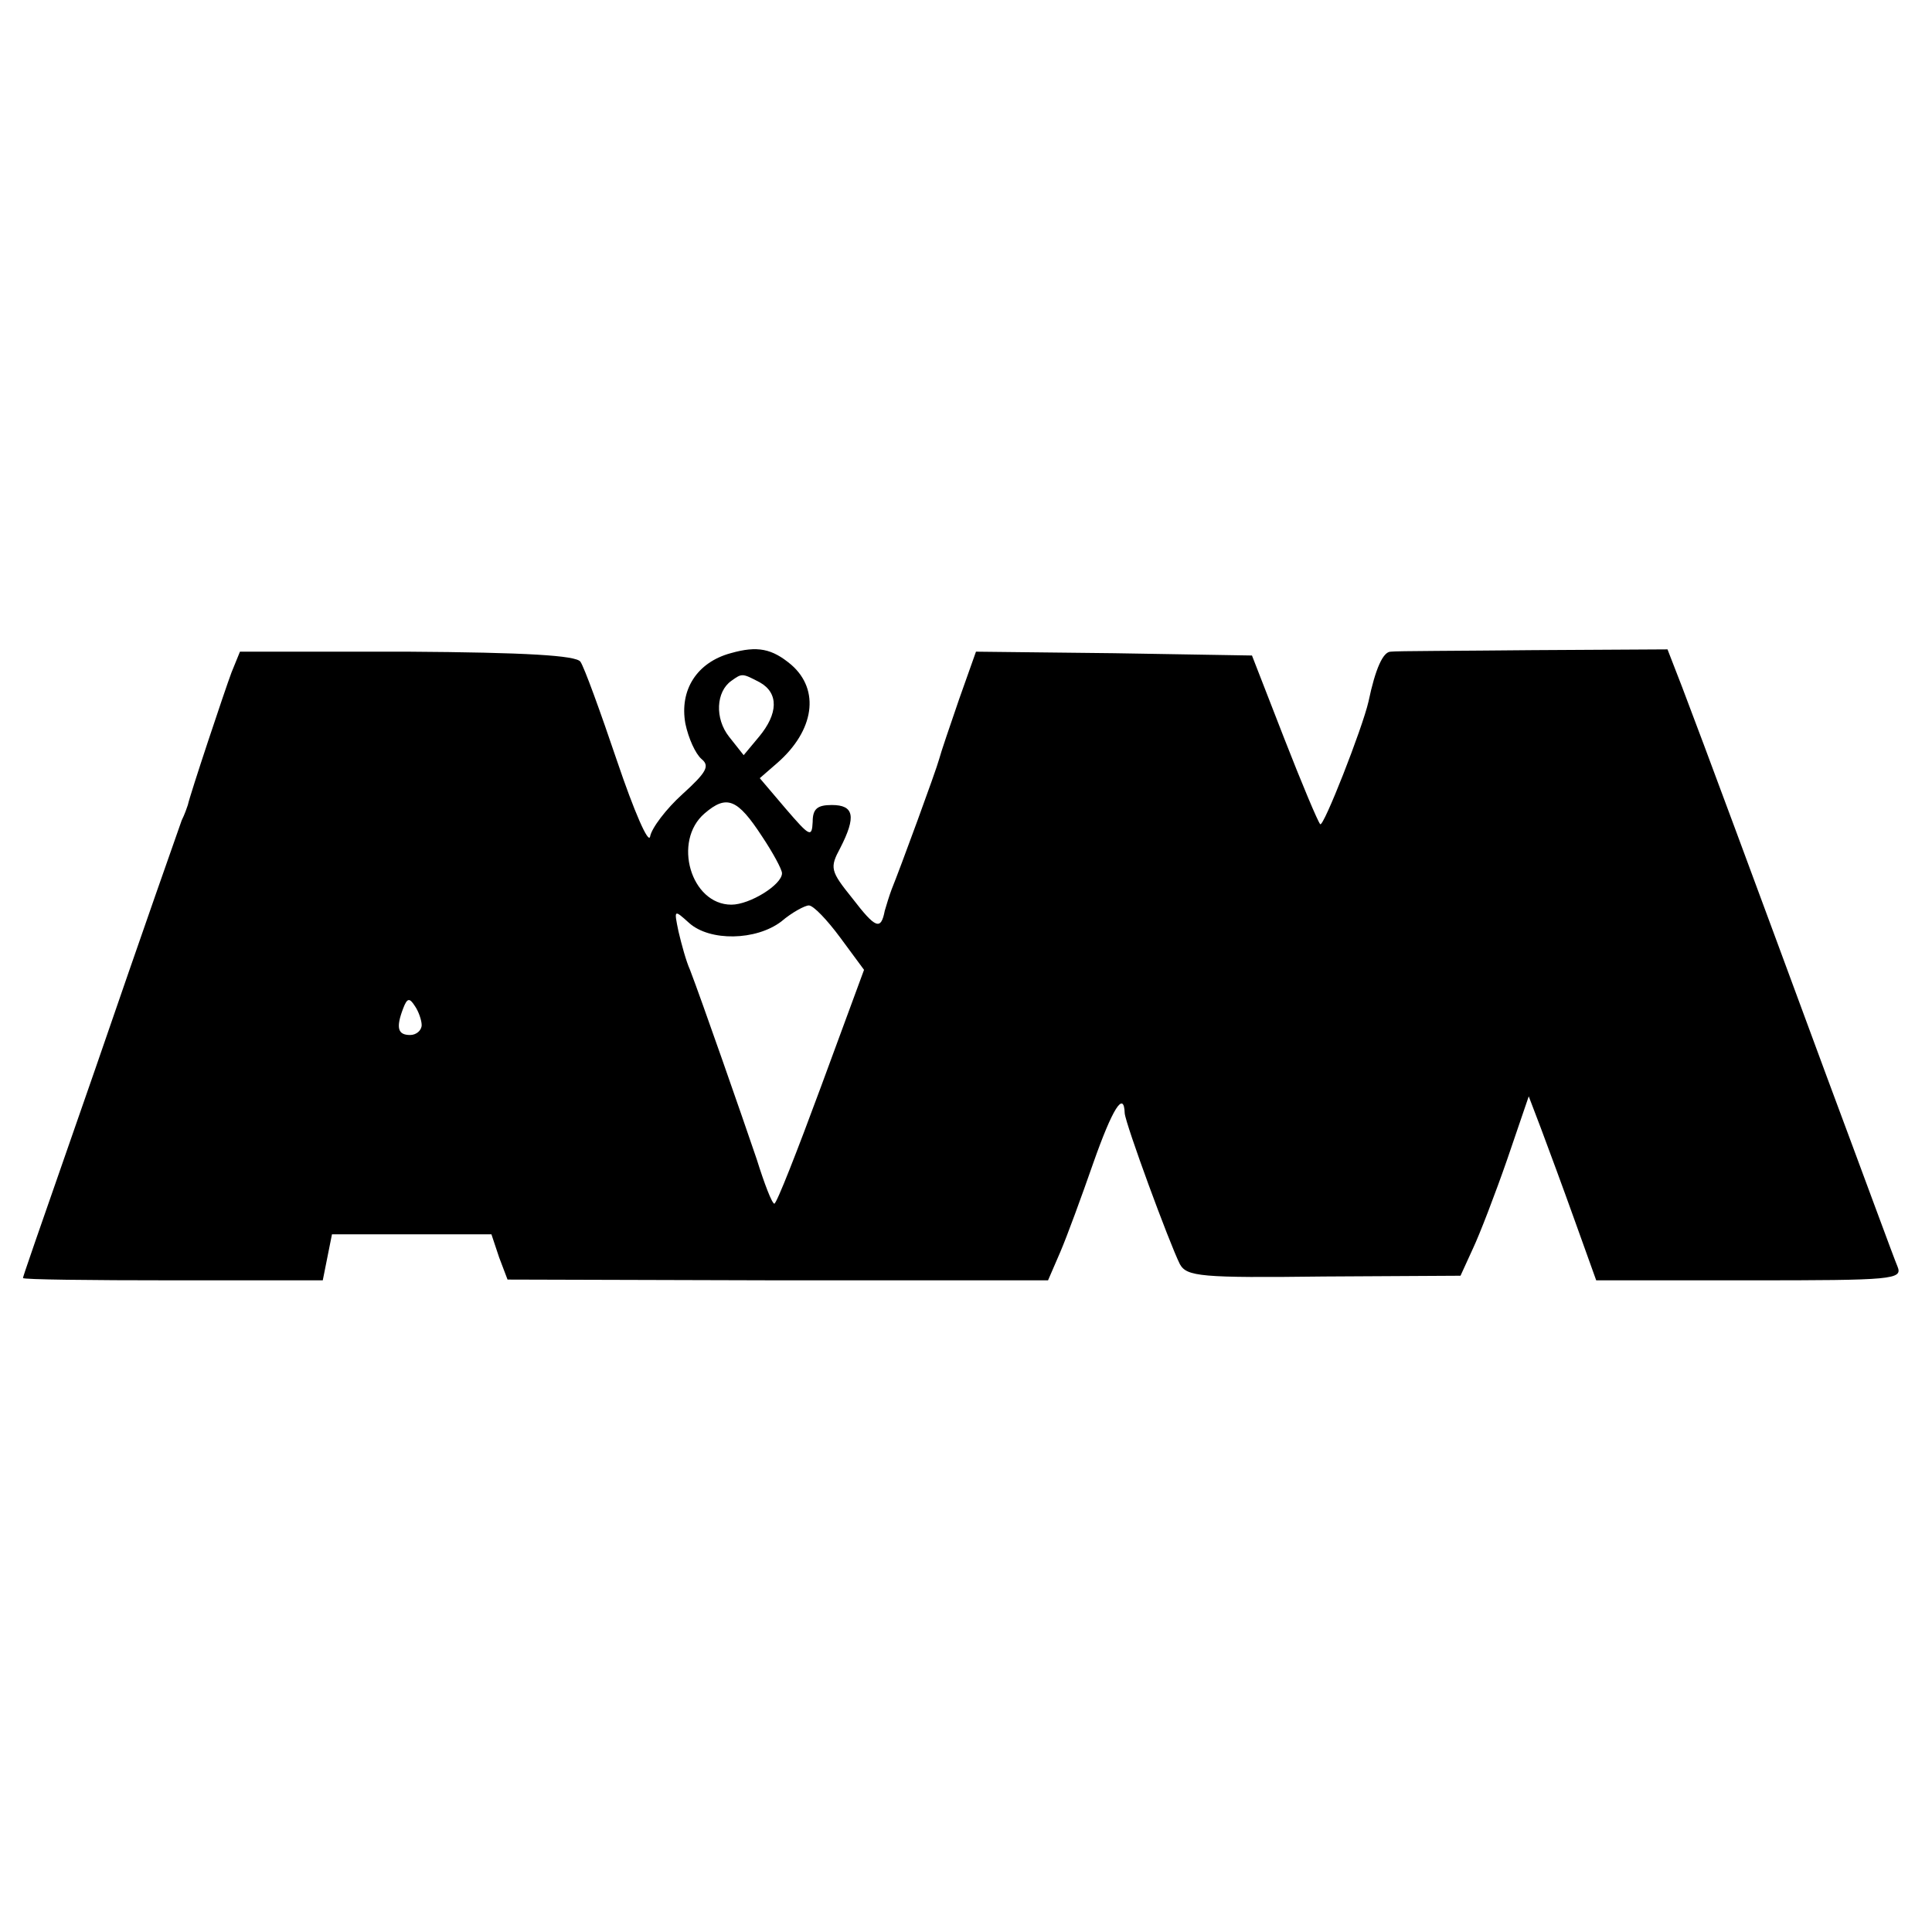 <?xml version="1.0" standalone="no"?>
<!DOCTYPE svg PUBLIC "-//W3C//DTD SVG 20010904//EN"
 "http://www.w3.org/TR/2001/REC-SVG-20010904/DTD/svg10.dtd">
<svg version="1.0" xmlns="http://www.w3.org/2000/svg"
 width="252pt" height="252pt" viewBox="0 0 252 252"
 preserveAspectRatio="xMidYMid meet">
<g transform="translate(0,252) scale(0.1,-0.1)"
fill="#000000" stroke="none">
<path d="M953 1668 c-44 -12 -67 -48 -59 -92 4 -19 13 -39 21 -46 11 -9 7 -17
-25 -46 -21 -19 -40 -44 -42 -55 -2 -11 -21 33 -43 98 -22 65 -43 123 -48 130
-6 8 -70 12 -226 13 l-218 0 -11 -27 c-9 -24 -54 -159 -57 -173 -1 -3 -4 -12
-8 -20 -6 -17 -48 -136 -113 -325 -84 -241 -94 -270 -94 -272 0 -2 88 -3 195
-3 l196 0 6 30 6 30 104 0 104 0 10 -30 11 -29 352 -1 353 0 16 37 c9 21 28
73 43 116 25 71 40 95 41 65 1 -14 58 -169 72 -197 9 -16 27 -18 188 -16 l178
1 16 35 c9 19 29 71 45 117 l28 82 16 -42 c9 -24 29 -78 44 -120 l28 -78 200
0 c187 0 200 1 193 18 -4 9 -45 121 -92 247 -93 252 -160 433 -189 509 l-19
49 -175 -1 c-96 -1 -180 -1 -186 -2 -10 0 -20 -22 -29 -65 -8 -35 -59 -165
-63 -160 -3 3 -24 53 -47 112 l-42 108 -180 3 -180 2 -22 -62 c-12 -35 -24
-70 -26 -78 -4 -15 -51 -143 -62 -170 -3 -8 -7 -21 -9 -28 -5 -26 -12 -23 -42
16 -29 36 -30 40 -16 66 21 41 18 56 -11 56 -19 0 -25 -5 -25 -22 -1 -21 -4
-19 -35 17 l-34 40 23 20 c48 42 56 95 18 128 -25 21 -44 25 -79 15z m38 -38
c25 -14 24 -41 -1 -71 l-20 -24 -19 24 c-19 24 -17 59 3 73 14 10 14 10 37 -2z
m3 -201 c14 -21 26 -43 26 -48 0 -15 -42 -41 -66 -41 -53 0 -77 83 -35 119 29
25 43 19 75 -30z m102 -132 l31 -42 -56 -152 c-31 -84 -58 -153 -61 -153 -3 0
-13 26 -23 58 -19 56 -72 208 -87 247 -5 11 -11 33 -15 50 -6 29 -6 29 14 11
27 -24 87 -23 120 2 14 12 31 21 36 21 6 0 24 -19 41 -42z m-546 -114 c0 -7
-7 -13 -15 -13 -16 0 -19 9 -9 35 5 13 8 14 15 3 5 -7 9 -19 9 -25z"/>
</g>
</svg>
